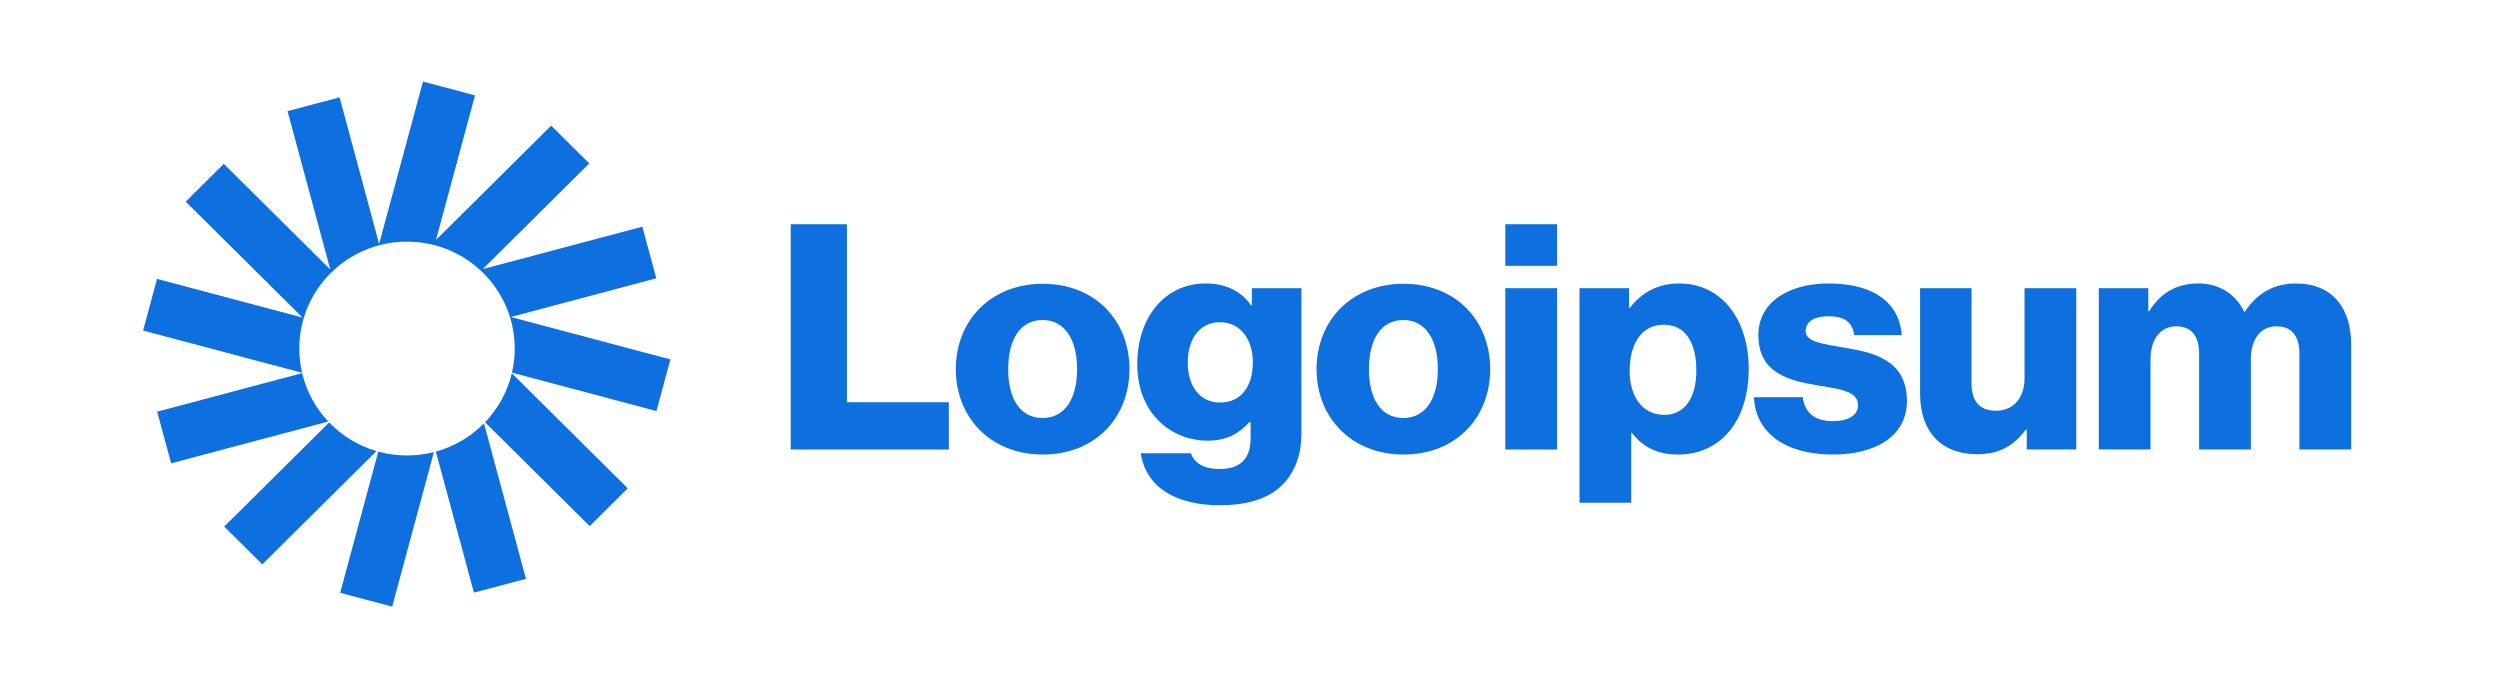 <svg width="144" height="39" viewBox="0 0 144 39" fill="none" xmlns="http://www.w3.org/2000/svg">
<g opacity="0.96">
<path d="M45.545 25.891H54.651V23.169H48.782V12.916H45.545V25.891Z" fill="#0469DE"/>
<path d="M60.047 24.076C58.748 24.076 58.072 22.951 58.072 21.263C58.072 19.576 58.748 18.433 60.047 18.433C61.345 18.433 62.04 19.576 62.04 21.263C62.04 22.951 61.345 24.076 60.047 24.076ZM60.065 26.181C63.082 26.181 65.057 24.058 65.057 21.263C65.057 18.469 63.082 16.346 60.065 16.346C57.066 16.346 55.055 18.469 55.055 21.263C55.055 24.058 57.066 26.181 60.065 26.181Z" fill="#0469DE"/>
<path d="M70.279 29.103C71.669 29.103 72.894 28.795 73.717 28.069C74.467 27.397 74.961 26.381 74.961 24.984V16.6H72.108V17.598H72.071C71.523 16.818 70.682 16.328 69.438 16.328C67.116 16.328 65.507 18.252 65.507 20.974C65.507 23.823 67.463 25.383 69.566 25.383C70.7 25.383 71.413 24.93 71.962 24.312H72.035V25.238C72.035 26.363 71.505 27.016 70.243 27.016C69.255 27.016 68.762 26.599 68.597 26.109H65.708C66.001 28.051 67.701 29.103 70.279 29.103ZM70.261 23.187C69.146 23.187 68.414 22.28 68.414 20.883C68.414 19.467 69.146 18.56 70.261 18.56C71.505 18.56 72.163 19.613 72.163 20.865C72.163 22.171 71.559 23.187 70.261 23.187Z" fill="#0469DE"/>
<path d="M80.826 24.076C79.528 24.076 78.851 22.951 78.851 21.263C78.851 19.576 79.528 18.433 80.826 18.433C82.124 18.433 82.819 19.576 82.819 21.263C82.819 22.951 82.124 24.076 80.826 24.076ZM80.844 26.181C83.861 26.181 85.836 24.058 85.836 21.263C85.836 18.469 83.861 16.346 80.844 16.346C77.845 16.346 75.834 18.469 75.834 21.263C75.834 24.058 77.845 26.181 80.844 26.181Z" fill="#0469DE"/>
<path d="M86.706 25.891H89.687V16.6H86.706V25.891ZM86.706 15.311H89.687V12.916H86.706V15.311Z" fill="#0469DE"/>
<path d="M90.98 28.958H93.96V24.93H93.997C94.582 25.71 95.441 26.182 96.648 26.182C99.098 26.182 100.726 24.258 100.726 21.246C100.726 18.451 99.208 16.328 96.721 16.328C95.441 16.328 94.527 16.891 93.887 17.725H93.832V16.6H90.98V28.958ZM95.88 23.895C94.6 23.895 93.869 22.861 93.869 21.355C93.869 19.849 94.527 18.705 95.825 18.705C97.105 18.705 97.709 19.758 97.709 21.355C97.709 22.933 97.014 23.895 95.88 23.895Z" fill="#0469DE"/>
<path d="M105.579 26.182C108.029 26.182 109.839 25.129 109.839 23.097C109.839 20.72 107.901 20.302 106.255 20.03C105.067 19.812 104.006 19.721 104.006 19.068C104.006 18.488 104.573 18.215 105.304 18.215C106.127 18.215 106.694 18.469 106.804 19.304H109.547C109.4 17.471 107.974 16.328 105.323 16.328C103.11 16.328 101.281 17.344 101.281 19.304C101.281 21.482 103.019 21.917 104.646 22.189C105.889 22.407 107.023 22.498 107.023 23.333C107.023 23.931 106.456 24.258 105.56 24.258C104.573 24.258 103.951 23.804 103.841 22.879H101.025C101.117 24.93 102.836 26.182 105.579 26.182Z" fill="#0469DE"/>
<path d="M113.888 26.163C115.186 26.163 116.009 25.655 116.686 24.747H116.741V25.89H119.593V16.6H116.613V21.79C116.613 22.896 115.991 23.659 114.967 23.659C114.016 23.659 113.559 23.096 113.559 22.08V16.6H110.597V22.697C110.597 24.765 111.73 26.163 113.888 26.163Z" fill="#0469DE"/>
<path d="M120.89 25.891H123.87V20.683C123.87 19.576 124.419 18.796 125.351 18.796C126.247 18.796 126.668 19.377 126.668 20.375V25.891H129.649V20.683C129.649 19.576 130.179 18.796 131.13 18.796C132.026 18.796 132.446 19.377 132.446 20.375V25.891H135.427V19.849C135.427 17.762 134.366 16.328 132.245 16.328C131.038 16.328 130.033 16.836 129.301 17.961H129.265C128.789 16.963 127.857 16.328 126.631 16.328C125.278 16.328 124.382 16.963 123.797 17.925H123.742V16.6H120.89V25.891Z" fill="#0469DE"/>
<path d="M27.36 5.494L24.364 4.697L21.838 14.05L19.559 5.606L16.562 6.403L19.025 15.526L12.89 9.437L10.696 11.614L17.426 18.293L9.045 16.064L8.242 19.038L17.399 21.473C17.294 21.024 17.239 20.556 17.239 20.076C17.239 16.675 20.017 13.919 23.444 13.919C26.87 13.919 29.648 16.675 29.648 20.076C29.648 20.553 29.593 21.018 29.49 21.464L37.812 23.677L38.615 20.703L29.421 18.259L37.803 16.03L37 13.056L27.807 15.501L33.942 9.412L31.748 7.235L25.112 13.821L27.36 5.494Z" fill="#0469DE"/>
<path d="M29.481 21.5C29.224 22.578 28.682 23.546 27.938 24.322L33.967 30.305L36.16 28.128L29.481 21.5Z" fill="#0469DE"/>
<path d="M27.877 24.385C27.124 25.148 26.172 25.718 25.105 26.012L27.298 34.136L30.295 33.34L27.877 24.385Z" fill="#0469DE"/>
<path d="M24.993 26.041C24.497 26.167 23.978 26.234 23.444 26.234C22.87 26.234 22.315 26.157 21.789 26.013L19.593 34.145L22.589 34.942L24.993 26.041Z" fill="#0469DE"/>
<path d="M21.683 25.983C20.632 25.675 19.697 25.098 18.959 24.332L12.915 30.33L15.109 32.507L21.683 25.983Z" fill="#0469DE"/>
<path d="M18.908 24.279C18.183 23.509 17.654 22.553 17.403 21.492L9.054 23.712L9.857 26.686L18.908 24.279Z" fill="#0469DE"/>
</g>
</svg>

